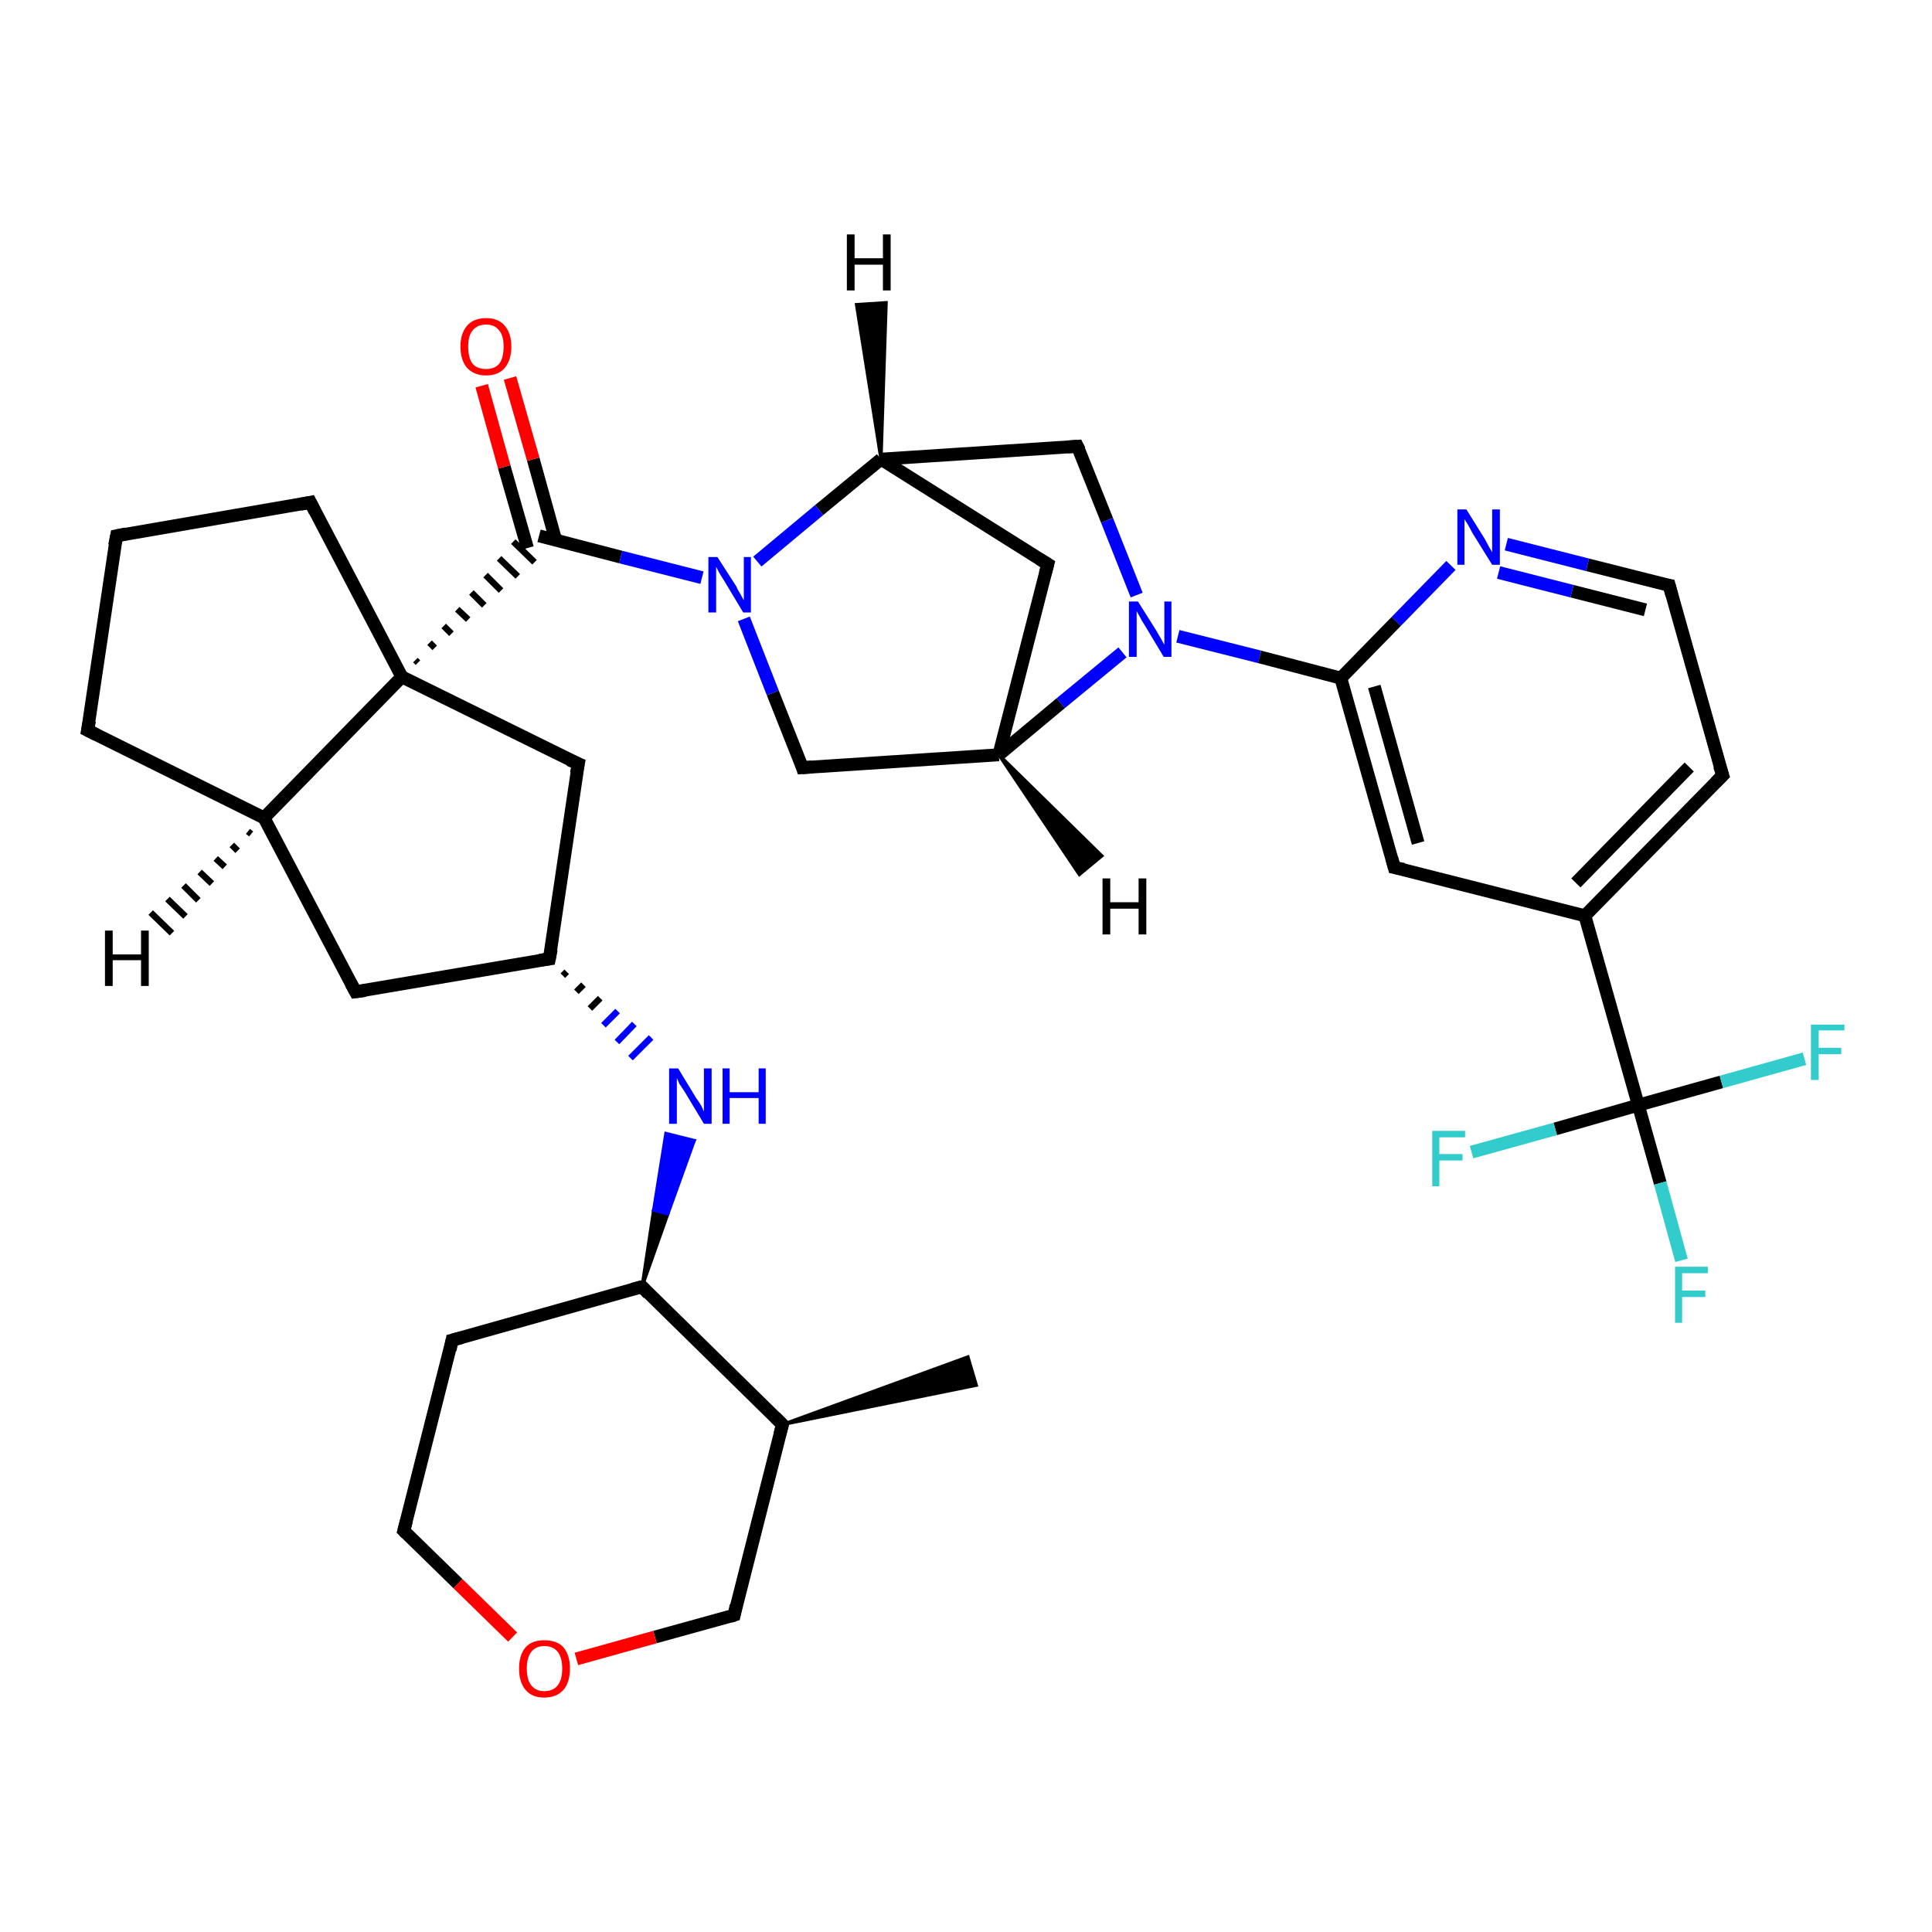 <?xml version='1.0' encoding='iso-8859-1'?>
<svg version='1.1' baseProfile='full'
              xmlns='http://www.w3.org/2000/svg'
                      xmlns:rdkit='http://www.rdkit.org/xml'
                      xmlns:xlink='http://www.w3.org/1999/xlink'
                  xml:space='preserve'
width='300px' height='300px' viewBox='0 0 300 300'>
<!-- END OF HEADER -->
<rect style='opacity:1.0;fill:#FFFFFF;stroke:none' width='300.0' height='300.0' x='0.0' y='0.0'> </rect>
<path class='bond-0 atom-1 atom-0' d='M 121.5,221.2 L 150.3,210.7 L 151.6,215.1 Z' style='fill:#000000;fill-rule:evenodd;fill-opacity:1;stroke:#000000;stroke-width:0.5px;stroke-linecap:butt;stroke-linejoin:miter;stroke-opacity:1;' />
<path class='bond-1 atom-1 atom-2' d='M 121.5,221.2 L 114.0,250.8' style='fill:none;fill-rule:evenodd;stroke:#000000;stroke-width:2.0px;stroke-linecap:butt;stroke-linejoin:miter;stroke-opacity:1' />
<path class='bond-2 atom-2 atom-3' d='M 114.0,250.8 L 101.7,254.2' style='fill:none;fill-rule:evenodd;stroke:#000000;stroke-width:2.0px;stroke-linecap:butt;stroke-linejoin:miter;stroke-opacity:1' />
<path class='bond-2 atom-2 atom-3' d='M 101.7,254.2 L 89.5,257.6' style='fill:none;fill-rule:evenodd;stroke:#FF0000;stroke-width:2.0px;stroke-linecap:butt;stroke-linejoin:miter;stroke-opacity:1' />
<path class='bond-3 atom-3 atom-4' d='M 79.6,254.2 L 71.1,245.9' style='fill:none;fill-rule:evenodd;stroke:#FF0000;stroke-width:2.0px;stroke-linecap:butt;stroke-linejoin:miter;stroke-opacity:1' />
<path class='bond-3 atom-3 atom-4' d='M 71.1,245.9 L 62.7,237.7' style='fill:none;fill-rule:evenodd;stroke:#000000;stroke-width:2.0px;stroke-linecap:butt;stroke-linejoin:miter;stroke-opacity:1' />
<path class='bond-4 atom-4 atom-5' d='M 62.7,237.7 L 70.2,208.1' style='fill:none;fill-rule:evenodd;stroke:#000000;stroke-width:2.0px;stroke-linecap:butt;stroke-linejoin:miter;stroke-opacity:1' />
<path class='bond-5 atom-5 atom-6' d='M 70.2,208.1 L 99.7,199.8' style='fill:none;fill-rule:evenodd;stroke:#000000;stroke-width:2.0px;stroke-linecap:butt;stroke-linejoin:miter;stroke-opacity:1' />
<path class='bond-6 atom-6 atom-7' d='M 99.7,199.8 L 101.5,187.9 L 103.7,188.5 Z' style='fill:#000000;fill-rule:evenodd;fill-opacity:1;stroke:#000000;stroke-width:0.5px;stroke-linecap:butt;stroke-linejoin:miter;stroke-opacity:1;' />
<path class='bond-6 atom-6 atom-7' d='M 101.5,187.9 L 107.8,177.1 L 103.4,176.0 Z' style='fill:#0000FF;fill-rule:evenodd;fill-opacity:1;stroke:#0000FF;stroke-width:0.5px;stroke-linecap:butt;stroke-linejoin:miter;stroke-opacity:1;' />
<path class='bond-6 atom-6 atom-7' d='M 101.5,187.9 L 103.7,188.5 L 107.8,177.1 Z' style='fill:#0000FF;fill-rule:evenodd;fill-opacity:1;stroke:#0000FF;stroke-width:0.5px;stroke-linecap:butt;stroke-linejoin:miter;stroke-opacity:1;' />
<path class='bond-7 atom-8 atom-7' d='M 87.4,151.5 L 88.0,150.9' style='fill:none;fill-rule:evenodd;stroke:#000000;stroke-width:1.0px;stroke-linecap:butt;stroke-linejoin:miter;stroke-opacity:1' />
<path class='bond-7 atom-8 atom-7' d='M 89.5,154.0 L 90.6,152.9' style='fill:none;fill-rule:evenodd;stroke:#000000;stroke-width:1.0px;stroke-linecap:butt;stroke-linejoin:miter;stroke-opacity:1' />
<path class='bond-7 atom-8 atom-7' d='M 91.6,156.6 L 93.2,155.0' style='fill:none;fill-rule:evenodd;stroke:#000000;stroke-width:1.0px;stroke-linecap:butt;stroke-linejoin:miter;stroke-opacity:1' />
<path class='bond-7 atom-8 atom-7' d='M 93.7,159.2 L 95.9,157.0' style='fill:none;fill-rule:evenodd;stroke:#0000FF;stroke-width:1.0px;stroke-linecap:butt;stroke-linejoin:miter;stroke-opacity:1' />
<path class='bond-7 atom-8 atom-7' d='M 95.8,161.8 L 98.5,159.0' style='fill:none;fill-rule:evenodd;stroke:#0000FF;stroke-width:1.0px;stroke-linecap:butt;stroke-linejoin:miter;stroke-opacity:1' />
<path class='bond-7 atom-8 atom-7' d='M 97.9,164.3 L 101.1,161.1' style='fill:none;fill-rule:evenodd;stroke:#0000FF;stroke-width:1.0px;stroke-linecap:butt;stroke-linejoin:miter;stroke-opacity:1' />
<path class='bond-8 atom-8 atom-9' d='M 85.3,148.9 L 55.2,154.0' style='fill:none;fill-rule:evenodd;stroke:#000000;stroke-width:2.0px;stroke-linecap:butt;stroke-linejoin:miter;stroke-opacity:1' />
<path class='bond-9 atom-9 atom-10' d='M 55.2,154.0 L 41.0,127.0' style='fill:none;fill-rule:evenodd;stroke:#000000;stroke-width:2.0px;stroke-linecap:butt;stroke-linejoin:miter;stroke-opacity:1' />
<path class='bond-10 atom-10 atom-11' d='M 41.0,127.0 L 13.6,113.4' style='fill:none;fill-rule:evenodd;stroke:#000000;stroke-width:2.0px;stroke-linecap:butt;stroke-linejoin:miter;stroke-opacity:1' />
<path class='bond-11 atom-11 atom-12' d='M 13.6,113.4 L 18.1,83.2' style='fill:none;fill-rule:evenodd;stroke:#000000;stroke-width:2.0px;stroke-linecap:butt;stroke-linejoin:miter;stroke-opacity:1' />
<path class='bond-12 atom-12 atom-13' d='M 18.1,83.2 L 48.2,78.0' style='fill:none;fill-rule:evenodd;stroke:#000000;stroke-width:2.0px;stroke-linecap:butt;stroke-linejoin:miter;stroke-opacity:1' />
<path class='bond-13 atom-13 atom-14' d='M 48.2,78.0 L 62.4,105.1' style='fill:none;fill-rule:evenodd;stroke:#000000;stroke-width:2.0px;stroke-linecap:butt;stroke-linejoin:miter;stroke-opacity:1' />
<path class='bond-14 atom-14 atom-15' d='M 62.4,105.1 L 89.8,118.6' style='fill:none;fill-rule:evenodd;stroke:#000000;stroke-width:2.0px;stroke-linecap:butt;stroke-linejoin:miter;stroke-opacity:1' />
<path class='bond-15 atom-14 atom-16' d='M 64.9,102.9 L 64.5,102.5' style='fill:none;fill-rule:evenodd;stroke:#000000;stroke-width:1.0px;stroke-linecap:butt;stroke-linejoin:miter;stroke-opacity:1' />
<path class='bond-15 atom-14 atom-16' d='M 67.5,100.6 L 66.7,99.8' style='fill:none;fill-rule:evenodd;stroke:#000000;stroke-width:1.0px;stroke-linecap:butt;stroke-linejoin:miter;stroke-opacity:1' />
<path class='bond-15 atom-14 atom-16' d='M 70.1,98.4 L 68.9,97.2' style='fill:none;fill-rule:evenodd;stroke:#000000;stroke-width:1.0px;stroke-linecap:butt;stroke-linejoin:miter;stroke-opacity:1' />
<path class='bond-15 atom-14 atom-16' d='M 72.7,96.2 L 71.0,94.6' style='fill:none;fill-rule:evenodd;stroke:#000000;stroke-width:1.0px;stroke-linecap:butt;stroke-linejoin:miter;stroke-opacity:1' />
<path class='bond-15 atom-14 atom-16' d='M 75.2,94.0 L 73.2,92.0' style='fill:none;fill-rule:evenodd;stroke:#000000;stroke-width:1.0px;stroke-linecap:butt;stroke-linejoin:miter;stroke-opacity:1' />
<path class='bond-15 atom-14 atom-16' d='M 77.8,91.7 L 75.4,89.3' style='fill:none;fill-rule:evenodd;stroke:#000000;stroke-width:1.0px;stroke-linecap:butt;stroke-linejoin:miter;stroke-opacity:1' />
<path class='bond-15 atom-14 atom-16' d='M 80.4,89.5 L 77.5,86.7' style='fill:none;fill-rule:evenodd;stroke:#000000;stroke-width:1.0px;stroke-linecap:butt;stroke-linejoin:miter;stroke-opacity:1' />
<path class='bond-15 atom-14 atom-16' d='M 83.0,87.3 L 79.7,84.1' style='fill:none;fill-rule:evenodd;stroke:#000000;stroke-width:1.0px;stroke-linecap:butt;stroke-linejoin:miter;stroke-opacity:1' />
<path class='bond-16 atom-16 atom-17' d='M 86.3,83.9 L 82.8,71.3' style='fill:none;fill-rule:evenodd;stroke:#000000;stroke-width:2.0px;stroke-linecap:butt;stroke-linejoin:miter;stroke-opacity:1' />
<path class='bond-16 atom-16 atom-17' d='M 82.8,71.3 L 79.2,58.7' style='fill:none;fill-rule:evenodd;stroke:#FF0000;stroke-width:2.0px;stroke-linecap:butt;stroke-linejoin:miter;stroke-opacity:1' />
<path class='bond-16 atom-16 atom-17' d='M 81.9,85.1 L 78.3,72.5' style='fill:none;fill-rule:evenodd;stroke:#000000;stroke-width:2.0px;stroke-linecap:butt;stroke-linejoin:miter;stroke-opacity:1' />
<path class='bond-16 atom-16 atom-17' d='M 78.3,72.5 L 74.8,59.9' style='fill:none;fill-rule:evenodd;stroke:#FF0000;stroke-width:2.0px;stroke-linecap:butt;stroke-linejoin:miter;stroke-opacity:1' />
<path class='bond-17 atom-16 atom-18' d='M 83.7,83.2 L 96.4,86.5' style='fill:none;fill-rule:evenodd;stroke:#000000;stroke-width:2.0px;stroke-linecap:butt;stroke-linejoin:miter;stroke-opacity:1' />
<path class='bond-17 atom-16 atom-18' d='M 96.4,86.5 L 109.0,89.7' style='fill:none;fill-rule:evenodd;stroke:#0000FF;stroke-width:2.0px;stroke-linecap:butt;stroke-linejoin:miter;stroke-opacity:1' />
<path class='bond-18 atom-18 atom-19' d='M 115.5,96.1 L 120.0,107.6' style='fill:none;fill-rule:evenodd;stroke:#0000FF;stroke-width:2.0px;stroke-linecap:butt;stroke-linejoin:miter;stroke-opacity:1' />
<path class='bond-18 atom-18 atom-19' d='M 120.0,107.6 L 124.6,119.2' style='fill:none;fill-rule:evenodd;stroke:#000000;stroke-width:2.0px;stroke-linecap:butt;stroke-linejoin:miter;stroke-opacity:1' />
<path class='bond-19 atom-19 atom-20' d='M 124.6,119.2 L 155.1,117.2' style='fill:none;fill-rule:evenodd;stroke:#000000;stroke-width:2.0px;stroke-linecap:butt;stroke-linejoin:miter;stroke-opacity:1' />
<path class='bond-20 atom-20 atom-21' d='M 155.1,117.2 L 162.7,87.6' style='fill:none;fill-rule:evenodd;stroke:#000000;stroke-width:2.0px;stroke-linecap:butt;stroke-linejoin:miter;stroke-opacity:1' />
<path class='bond-21 atom-21 atom-22' d='M 162.7,87.6 L 136.8,71.3' style='fill:none;fill-rule:evenodd;stroke:#000000;stroke-width:2.0px;stroke-linecap:butt;stroke-linejoin:miter;stroke-opacity:1' />
<path class='bond-22 atom-22 atom-23' d='M 136.8,71.3 L 167.3,69.3' style='fill:none;fill-rule:evenodd;stroke:#000000;stroke-width:2.0px;stroke-linecap:butt;stroke-linejoin:miter;stroke-opacity:1' />
<path class='bond-23 atom-23 atom-24' d='M 167.3,69.3 L 171.9,80.8' style='fill:none;fill-rule:evenodd;stroke:#000000;stroke-width:2.0px;stroke-linecap:butt;stroke-linejoin:miter;stroke-opacity:1' />
<path class='bond-23 atom-23 atom-24' d='M 171.9,80.8 L 176.5,92.4' style='fill:none;fill-rule:evenodd;stroke:#0000FF;stroke-width:2.0px;stroke-linecap:butt;stroke-linejoin:miter;stroke-opacity:1' />
<path class='bond-24 atom-24 atom-25' d='M 182.9,98.8 L 195.6,102.0' style='fill:none;fill-rule:evenodd;stroke:#0000FF;stroke-width:2.0px;stroke-linecap:butt;stroke-linejoin:miter;stroke-opacity:1' />
<path class='bond-24 atom-24 atom-25' d='M 195.6,102.0 L 208.2,105.3' style='fill:none;fill-rule:evenodd;stroke:#000000;stroke-width:2.0px;stroke-linecap:butt;stroke-linejoin:miter;stroke-opacity:1' />
<path class='bond-25 atom-25 atom-26' d='M 208.2,105.3 L 216.5,134.7' style='fill:none;fill-rule:evenodd;stroke:#000000;stroke-width:2.0px;stroke-linecap:butt;stroke-linejoin:miter;stroke-opacity:1' />
<path class='bond-25 atom-25 atom-26' d='M 213.4,106.6 L 220.2,130.9' style='fill:none;fill-rule:evenodd;stroke:#000000;stroke-width:2.0px;stroke-linecap:butt;stroke-linejoin:miter;stroke-opacity:1' />
<path class='bond-26 atom-26 atom-27' d='M 216.5,134.7 L 246.1,142.2' style='fill:none;fill-rule:evenodd;stroke:#000000;stroke-width:2.0px;stroke-linecap:butt;stroke-linejoin:miter;stroke-opacity:1' />
<path class='bond-27 atom-27 atom-28' d='M 246.1,142.2 L 267.5,120.4' style='fill:none;fill-rule:evenodd;stroke:#000000;stroke-width:2.0px;stroke-linecap:butt;stroke-linejoin:miter;stroke-opacity:1' />
<path class='bond-27 atom-27 atom-28' d='M 244.7,137.1 L 262.3,119.1' style='fill:none;fill-rule:evenodd;stroke:#000000;stroke-width:2.0px;stroke-linecap:butt;stroke-linejoin:miter;stroke-opacity:1' />
<path class='bond-28 atom-28 atom-29' d='M 267.5,120.4 L 259.2,90.9' style='fill:none;fill-rule:evenodd;stroke:#000000;stroke-width:2.0px;stroke-linecap:butt;stroke-linejoin:miter;stroke-opacity:1' />
<path class='bond-29 atom-29 atom-30' d='M 259.2,90.9 L 246.5,87.7' style='fill:none;fill-rule:evenodd;stroke:#000000;stroke-width:2.0px;stroke-linecap:butt;stroke-linejoin:miter;stroke-opacity:1' />
<path class='bond-29 atom-29 atom-30' d='M 246.5,87.7 L 233.9,84.5' style='fill:none;fill-rule:evenodd;stroke:#0000FF;stroke-width:2.0px;stroke-linecap:butt;stroke-linejoin:miter;stroke-opacity:1' />
<path class='bond-29 atom-29 atom-30' d='M 255.5,94.7 L 244.1,91.8' style='fill:none;fill-rule:evenodd;stroke:#000000;stroke-width:2.0px;stroke-linecap:butt;stroke-linejoin:miter;stroke-opacity:1' />
<path class='bond-29 atom-29 atom-30' d='M 244.1,91.8 L 232.7,88.9' style='fill:none;fill-rule:evenodd;stroke:#0000FF;stroke-width:2.0px;stroke-linecap:butt;stroke-linejoin:miter;stroke-opacity:1' />
<path class='bond-30 atom-27 atom-31' d='M 246.1,142.2 L 254.4,171.6' style='fill:none;fill-rule:evenodd;stroke:#000000;stroke-width:2.0px;stroke-linecap:butt;stroke-linejoin:miter;stroke-opacity:1' />
<path class='bond-31 atom-31 atom-32' d='M 254.4,171.6 L 257.8,183.7' style='fill:none;fill-rule:evenodd;stroke:#000000;stroke-width:2.0px;stroke-linecap:butt;stroke-linejoin:miter;stroke-opacity:1' />
<path class='bond-31 atom-31 atom-32' d='M 257.8,183.7 L 261.1,195.7' style='fill:none;fill-rule:evenodd;stroke:#33CCCC;stroke-width:2.0px;stroke-linecap:butt;stroke-linejoin:miter;stroke-opacity:1' />
<path class='bond-32 atom-31 atom-33' d='M 254.4,171.6 L 241.5,175.3' style='fill:none;fill-rule:evenodd;stroke:#000000;stroke-width:2.0px;stroke-linecap:butt;stroke-linejoin:miter;stroke-opacity:1' />
<path class='bond-32 atom-31 atom-33' d='M 241.5,175.3 L 228.5,178.9' style='fill:none;fill-rule:evenodd;stroke:#33CCCC;stroke-width:2.0px;stroke-linecap:butt;stroke-linejoin:miter;stroke-opacity:1' />
<path class='bond-33 atom-31 atom-34' d='M 254.4,171.6 L 267.3,168.0' style='fill:none;fill-rule:evenodd;stroke:#000000;stroke-width:2.0px;stroke-linecap:butt;stroke-linejoin:miter;stroke-opacity:1' />
<path class='bond-33 atom-31 atom-34' d='M 267.3,168.0 L 280.2,164.4' style='fill:none;fill-rule:evenodd;stroke:#33CCCC;stroke-width:2.0px;stroke-linecap:butt;stroke-linejoin:miter;stroke-opacity:1' />
<path class='bond-34 atom-6 atom-1' d='M 99.7,199.8 L 121.5,221.2' style='fill:none;fill-rule:evenodd;stroke:#000000;stroke-width:2.0px;stroke-linecap:butt;stroke-linejoin:miter;stroke-opacity:1' />
<path class='bond-35 atom-15 atom-8' d='M 89.8,118.6 L 85.3,148.9' style='fill:none;fill-rule:evenodd;stroke:#000000;stroke-width:2.0px;stroke-linecap:butt;stroke-linejoin:miter;stroke-opacity:1' />
<path class='bond-36 atom-22 atom-18' d='M 136.8,71.3 L 127.2,79.2' style='fill:none;fill-rule:evenodd;stroke:#000000;stroke-width:2.0px;stroke-linecap:butt;stroke-linejoin:miter;stroke-opacity:1' />
<path class='bond-36 atom-22 atom-18' d='M 127.2,79.2 L 117.6,87.2' style='fill:none;fill-rule:evenodd;stroke:#0000FF;stroke-width:2.0px;stroke-linecap:butt;stroke-linejoin:miter;stroke-opacity:1' />
<path class='bond-37 atom-30 atom-25' d='M 225.3,87.8 L 216.8,96.5' style='fill:none;fill-rule:evenodd;stroke:#0000FF;stroke-width:2.0px;stroke-linecap:butt;stroke-linejoin:miter;stroke-opacity:1' />
<path class='bond-37 atom-30 atom-25' d='M 216.8,96.5 L 208.2,105.3' style='fill:none;fill-rule:evenodd;stroke:#000000;stroke-width:2.0px;stroke-linecap:butt;stroke-linejoin:miter;stroke-opacity:1' />
<path class='bond-38 atom-14 atom-10' d='M 62.4,105.1 L 41.0,127.0' style='fill:none;fill-rule:evenodd;stroke:#000000;stroke-width:2.0px;stroke-linecap:butt;stroke-linejoin:miter;stroke-opacity:1' />
<path class='bond-39 atom-24 atom-20' d='M 174.3,101.3 L 164.7,109.2' style='fill:none;fill-rule:evenodd;stroke:#0000FF;stroke-width:2.0px;stroke-linecap:butt;stroke-linejoin:miter;stroke-opacity:1' />
<path class='bond-39 atom-24 atom-20' d='M 164.7,109.2 L 155.1,117.2' style='fill:none;fill-rule:evenodd;stroke:#000000;stroke-width:2.0px;stroke-linecap:butt;stroke-linejoin:miter;stroke-opacity:1' />
<path class='bond-40 atom-10 atom-35' d='M 39.0,129.5 L 38.5,129.1' style='fill:none;fill-rule:evenodd;stroke:#000000;stroke-width:1.0px;stroke-linecap:butt;stroke-linejoin:miter;stroke-opacity:1' />
<path class='bond-40 atom-10 atom-35' d='M 36.9,132.1 L 36.0,131.2' style='fill:none;fill-rule:evenodd;stroke:#000000;stroke-width:1.0px;stroke-linecap:butt;stroke-linejoin:miter;stroke-opacity:1' />
<path class='bond-40 atom-10 atom-35' d='M 34.9,134.6 L 33.5,133.3' style='fill:none;fill-rule:evenodd;stroke:#000000;stroke-width:1.0px;stroke-linecap:butt;stroke-linejoin:miter;stroke-opacity:1' />
<path class='bond-40 atom-10 atom-35' d='M 32.9,137.2 L 31.0,135.4' style='fill:none;fill-rule:evenodd;stroke:#000000;stroke-width:1.0px;stroke-linecap:butt;stroke-linejoin:miter;stroke-opacity:1' />
<path class='bond-40 atom-10 atom-35' d='M 30.8,139.8 L 28.5,137.5' style='fill:none;fill-rule:evenodd;stroke:#000000;stroke-width:1.0px;stroke-linecap:butt;stroke-linejoin:miter;stroke-opacity:1' />
<path class='bond-40 atom-10 atom-35' d='M 28.8,142.3 L 26.0,139.6' style='fill:none;fill-rule:evenodd;stroke:#000000;stroke-width:1.0px;stroke-linecap:butt;stroke-linejoin:miter;stroke-opacity:1' />
<path class='bond-40 atom-10 atom-35' d='M 26.7,144.9 L 23.4,141.7' style='fill:none;fill-rule:evenodd;stroke:#000000;stroke-width:1.0px;stroke-linecap:butt;stroke-linejoin:miter;stroke-opacity:1' />
<path class='bond-41 atom-20 atom-36' d='M 155.1,117.2 L 171.1,132.9 L 167.6,135.8 Z' style='fill:#000000;fill-rule:evenodd;fill-opacity:1;stroke:#000000;stroke-width:0.5px;stroke-linecap:butt;stroke-linejoin:miter;stroke-opacity:1;' />
<path class='bond-42 atom-22 atom-37' d='M 136.8,71.3 L 133.0,47.3 L 137.6,47.0 Z' style='fill:#000000;fill-rule:evenodd;fill-opacity:1;stroke:#000000;stroke-width:0.5px;stroke-linecap:butt;stroke-linejoin:miter;stroke-opacity:1;' />
<path d='M 121.1,222.7 L 121.5,221.2 L 120.4,220.1' style='fill:none;stroke:#000000;stroke-width:2.0px;stroke-linecap:butt;stroke-linejoin:miter;stroke-opacity:1;' />
<path d='M 114.3,249.3 L 114.0,250.8 L 113.4,251.0' style='fill:none;stroke:#000000;stroke-width:2.0px;stroke-linecap:butt;stroke-linejoin:miter;stroke-opacity:1;' />
<path d='M 63.1,238.1 L 62.7,237.7 L 63.1,236.2' style='fill:none;stroke:#000000;stroke-width:2.0px;stroke-linecap:butt;stroke-linejoin:miter;stroke-opacity:1;' />
<path d='M 69.9,209.6 L 70.2,208.1 L 71.7,207.7' style='fill:none;stroke:#000000;stroke-width:2.0px;stroke-linecap:butt;stroke-linejoin:miter;stroke-opacity:1;' />
<path d='M 98.2,200.2 L 99.7,199.8 L 100.7,200.9' style='fill:none;stroke:#000000;stroke-width:2.0px;stroke-linecap:butt;stroke-linejoin:miter;stroke-opacity:1;' />
<path d='M 83.8,149.1 L 85.3,148.9 L 85.6,147.4' style='fill:none;stroke:#000000;stroke-width:2.0px;stroke-linecap:butt;stroke-linejoin:miter;stroke-opacity:1;' />
<path d='M 56.7,153.8 L 55.2,154.0 L 54.5,152.7' style='fill:none;stroke:#000000;stroke-width:2.0px;stroke-linecap:butt;stroke-linejoin:miter;stroke-opacity:1;' />
<path d='M 15.0,114.1 L 13.6,113.4 L 13.9,111.9' style='fill:none;stroke:#000000;stroke-width:2.0px;stroke-linecap:butt;stroke-linejoin:miter;stroke-opacity:1;' />
<path d='M 17.8,84.7 L 18.1,83.2 L 19.6,82.9' style='fill:none;stroke:#000000;stroke-width:2.0px;stroke-linecap:butt;stroke-linejoin:miter;stroke-opacity:1;' />
<path d='M 46.7,78.3 L 48.2,78.0 L 48.9,79.4' style='fill:none;stroke:#000000;stroke-width:2.0px;stroke-linecap:butt;stroke-linejoin:miter;stroke-opacity:1;' />
<path d='M 88.4,118.0 L 89.8,118.6 L 89.5,120.1' style='fill:none;stroke:#000000;stroke-width:2.0px;stroke-linecap:butt;stroke-linejoin:miter;stroke-opacity:1;' />
<path d='M 124.4,118.6 L 124.6,119.2 L 126.1,119.1' style='fill:none;stroke:#000000;stroke-width:2.0px;stroke-linecap:butt;stroke-linejoin:miter;stroke-opacity:1;' />
<path d='M 162.3,89.1 L 162.7,87.6 L 161.4,86.8' style='fill:none;stroke:#000000;stroke-width:2.0px;stroke-linecap:butt;stroke-linejoin:miter;stroke-opacity:1;' />
<path d='M 165.8,69.4 L 167.3,69.3 L 167.6,69.9' style='fill:none;stroke:#000000;stroke-width:2.0px;stroke-linecap:butt;stroke-linejoin:miter;stroke-opacity:1;' />
<path d='M 216.1,133.2 L 216.5,134.7 L 218.0,135.0' style='fill:none;stroke:#000000;stroke-width:2.0px;stroke-linecap:butt;stroke-linejoin:miter;stroke-opacity:1;' />
<path d='M 266.4,121.5 L 267.5,120.4 L 267.0,118.9' style='fill:none;stroke:#000000;stroke-width:2.0px;stroke-linecap:butt;stroke-linejoin:miter;stroke-opacity:1;' />
<path d='M 259.6,92.4 L 259.2,90.9 L 258.6,90.8' style='fill:none;stroke:#000000;stroke-width:2.0px;stroke-linecap:butt;stroke-linejoin:miter;stroke-opacity:1;' />
<path class='atom-3' d='M 80.6 259.1
Q 80.6 257.0, 81.6 255.8
Q 82.6 254.7, 84.5 254.7
Q 86.5 254.7, 87.5 255.8
Q 88.5 257.0, 88.5 259.1
Q 88.5 261.2, 87.5 262.4
Q 86.4 263.6, 84.5 263.6
Q 82.6 263.6, 81.6 262.4
Q 80.6 261.2, 80.6 259.1
M 84.5 262.6
Q 85.9 262.6, 86.6 261.7
Q 87.3 260.8, 87.3 259.1
Q 87.3 257.4, 86.6 256.5
Q 85.9 255.6, 84.5 255.6
Q 83.2 255.6, 82.5 256.5
Q 81.8 257.4, 81.8 259.1
Q 81.8 260.8, 82.5 261.7
Q 83.2 262.6, 84.5 262.6
' fill='#FF0000'/>
<path class='atom-7' d='M 105.3 165.9
L 108.1 170.5
Q 108.4 170.9, 108.9 171.7
Q 109.3 172.6, 109.3 172.6
L 109.3 165.9
L 110.5 165.9
L 110.5 174.5
L 109.3 174.5
L 106.3 169.5
Q 105.9 168.9, 105.5 168.3
Q 105.2 167.6, 105.1 167.4
L 105.1 174.5
L 103.9 174.5
L 103.9 165.9
L 105.3 165.9
' fill='#0000FF'/>
<path class='atom-7' d='M 112.2 165.9
L 113.3 165.9
L 113.3 169.6
L 117.8 169.6
L 117.8 165.9
L 118.9 165.9
L 118.9 174.5
L 117.8 174.5
L 117.8 170.5
L 113.3 170.5
L 113.3 174.5
L 112.2 174.5
L 112.2 165.9
' fill='#0000FF'/>
<path class='atom-17' d='M 71.5 53.8
Q 71.5 51.8, 72.5 50.6
Q 73.5 49.4, 75.5 49.4
Q 77.4 49.4, 78.4 50.6
Q 79.4 51.8, 79.4 53.8
Q 79.4 55.9, 78.4 57.1
Q 77.4 58.3, 75.5 58.3
Q 73.6 58.3, 72.5 57.1
Q 71.5 55.9, 71.5 53.8
M 75.5 57.3
Q 76.8 57.3, 77.5 56.5
Q 78.2 55.6, 78.2 53.8
Q 78.2 52.1, 77.5 51.3
Q 76.8 50.4, 75.5 50.4
Q 74.1 50.4, 73.4 51.3
Q 72.7 52.1, 72.7 53.8
Q 72.7 55.6, 73.4 56.5
Q 74.1 57.3, 75.5 57.3
' fill='#FF0000'/>
<path class='atom-18' d='M 111.4 86.5
L 114.3 91.0
Q 114.5 91.5, 115.0 92.3
Q 115.4 93.1, 115.5 93.2
L 115.5 86.5
L 116.6 86.5
L 116.6 95.1
L 115.4 95.1
L 112.4 90.1
Q 112.0 89.5, 111.6 88.8
Q 111.3 88.2, 111.2 88.0
L 111.2 95.1
L 110.0 95.1
L 110.0 86.5
L 111.4 86.5
' fill='#0000FF'/>
<path class='atom-24' d='M 176.7 93.4
L 179.6 98.0
Q 179.8 98.4, 180.3 99.2
Q 180.7 100.0, 180.8 100.1
L 180.8 93.4
L 181.9 93.4
L 181.9 102.0
L 180.7 102.0
L 177.7 97.0
Q 177.3 96.4, 177.0 95.8
Q 176.6 95.1, 176.5 94.9
L 176.5 102.0
L 175.3 102.0
L 175.3 93.4
L 176.7 93.4
' fill='#0000FF'/>
<path class='atom-30' d='M 227.7 79.1
L 230.5 83.6
Q 230.8 84.1, 231.2 84.9
Q 231.7 85.7, 231.7 85.8
L 231.7 79.1
L 232.9 79.1
L 232.9 87.7
L 231.7 87.7
L 228.6 82.7
Q 228.3 82.1, 227.9 81.4
Q 227.5 80.8, 227.4 80.6
L 227.4 87.7
L 226.3 87.7
L 226.3 79.1
L 227.7 79.1
' fill='#0000FF'/>
<path class='atom-32' d='M 260.1 196.7
L 265.2 196.7
L 265.2 197.7
L 261.2 197.7
L 261.2 200.4
L 264.8 200.4
L 264.8 201.4
L 261.2 201.4
L 261.2 205.4
L 260.1 205.4
L 260.1 196.7
' fill='#33CCCC'/>
<path class='atom-33' d='M 222.4 175.6
L 227.5 175.6
L 227.5 176.6
L 223.5 176.6
L 223.5 179.2
L 227.1 179.2
L 227.1 180.2
L 223.5 180.2
L 223.5 184.2
L 222.4 184.2
L 222.4 175.6
' fill='#33CCCC'/>
<path class='atom-34' d='M 281.2 159.1
L 286.4 159.1
L 286.4 160.0
L 282.4 160.0
L 282.4 162.7
L 285.9 162.7
L 285.9 163.7
L 282.4 163.7
L 282.4 167.7
L 281.2 167.7
L 281.2 159.1
' fill='#33CCCC'/>
<path class='atom-35' d='M 16.3 144.5
L 17.5 144.5
L 17.5 148.2
L 21.9 148.2
L 21.9 144.5
L 23.1 144.5
L 23.1 153.1
L 21.9 153.1
L 21.9 149.1
L 17.5 149.1
L 17.5 153.1
L 16.3 153.1
L 16.3 144.5
' fill='#000000'/>
<path class='atom-36' d='M 171.2 136.4
L 172.4 136.4
L 172.4 140.1
L 176.8 140.1
L 176.8 136.4
L 178.0 136.4
L 178.0 145.1
L 176.8 145.1
L 176.8 141.1
L 172.4 141.1
L 172.4 145.1
L 171.2 145.1
L 171.2 136.4
' fill='#000000'/>
<path class='atom-37' d='M 131.5 36.4
L 132.7 36.4
L 132.7 40.1
L 137.1 40.1
L 137.1 36.4
L 138.3 36.4
L 138.3 45.1
L 137.1 45.1
L 137.1 41.1
L 132.7 41.1
L 132.7 45.1
L 131.5 45.1
L 131.5 36.4
' fill='#000000'/>
</svg>
